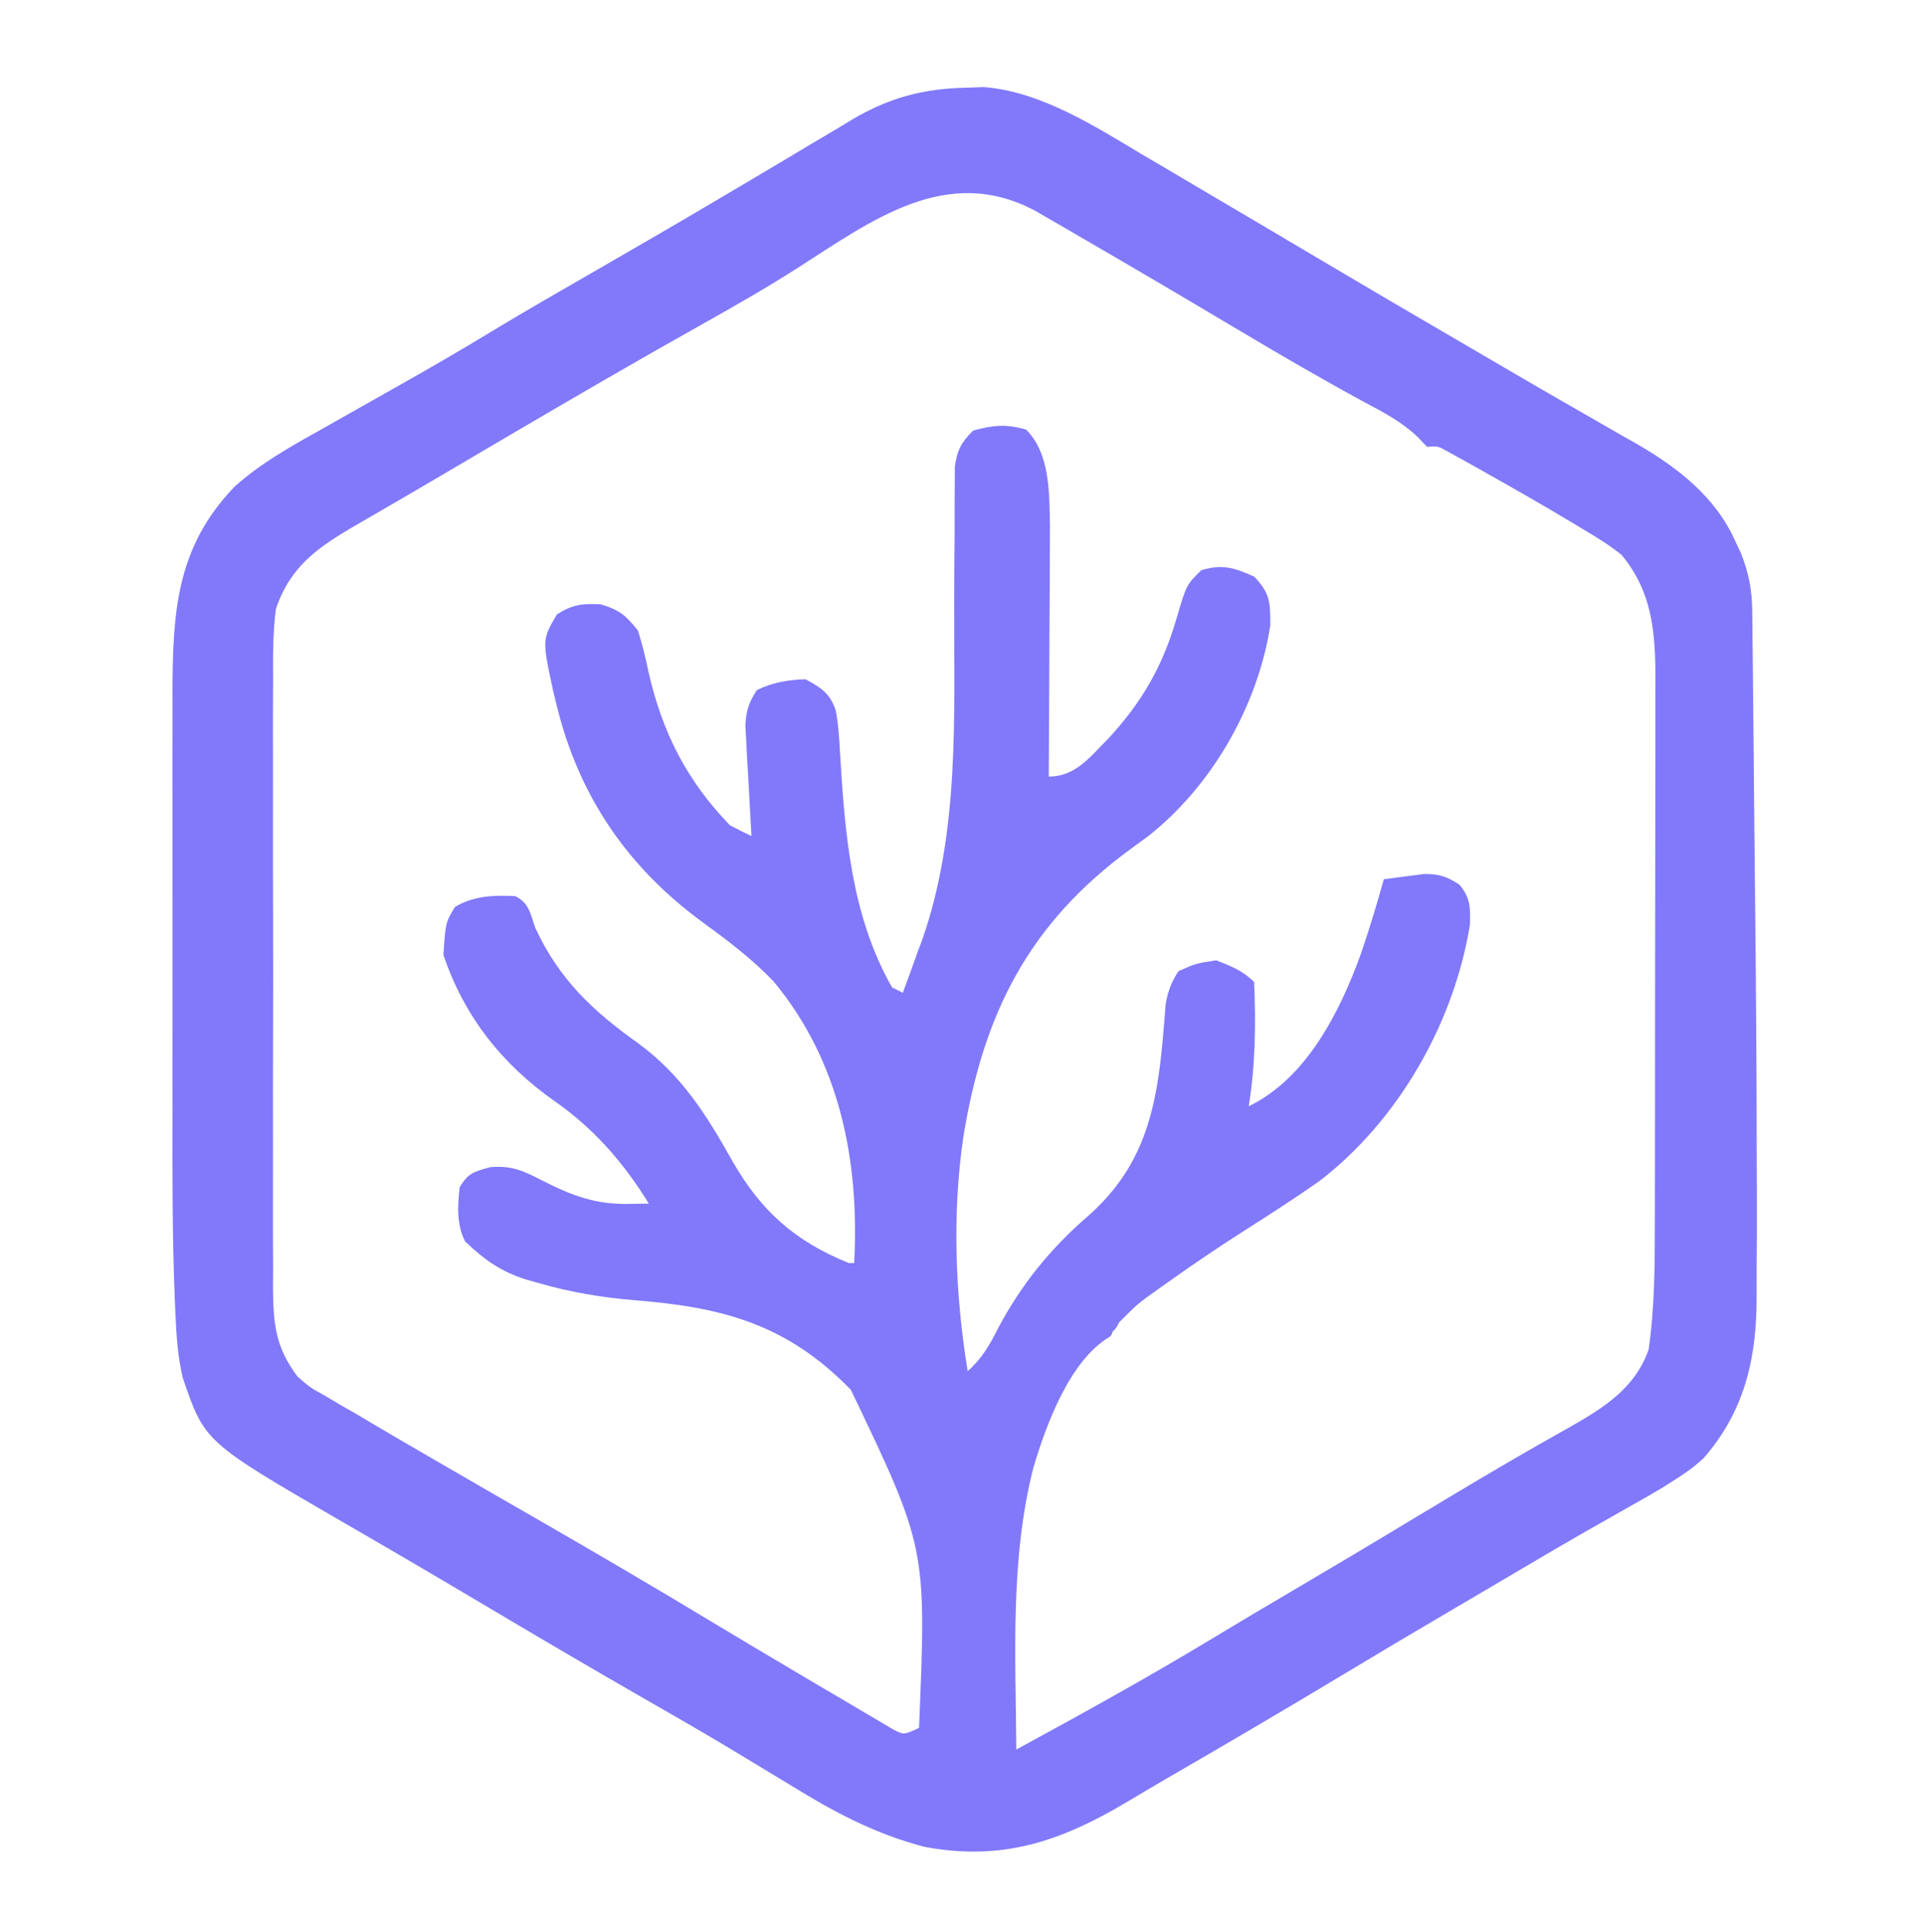 <svg width="240" height="241" viewBox="0 0 240 241" fill="none" xmlns="http://www.w3.org/2000/svg">
<path d="M89.107 35.949C90.456 36.623 90.456 36.623 90.456 36.623L89.107 35.949Z" fill="#8B82F9"/>
<path d="M120.498 10.941C121.223 10.914 121.949 10.887 122.697 10.859C129.835 11.406 136.58 15.753 142.576 19.326C143.33 19.768 144.084 20.21 144.861 20.665C147.151 22.01 149.435 23.364 151.72 24.719C153.062 25.511 154.405 26.301 155.749 27.092C158.804 28.892 161.856 30.699 164.906 32.508C167.334 33.947 169.765 35.381 172.197 36.812C172.648 37.077 173.098 37.342 173.562 37.615C176.977 39.622 180.399 41.618 183.821 43.611C185.2 44.415 186.578 45.219 187.955 46.025C191.405 48.043 194.861 50.048 198.334 52.025C199.65 52.783 200.966 53.54 202.281 54.298C202.881 54.634 203.48 54.97 204.098 55.316C209.186 58.265 213.91 61.874 216.397 67.36C216.653 67.905 216.909 68.451 217.173 69.013C218.129 71.424 218.545 73.558 218.572 76.149C218.58 76.722 218.587 77.296 218.595 77.887C218.6 78.512 218.605 79.136 218.61 79.78C218.618 80.443 218.626 81.105 218.634 81.788C218.659 83.992 218.679 86.197 218.698 88.401C218.714 89.953 218.73 91.505 218.745 93.057C218.778 96.329 218.808 99.602 218.837 102.874C218.866 106.179 218.899 109.484 218.935 112.789C219.046 122.953 219.119 133.115 219.131 143.278C219.135 145.312 219.145 147.346 219.155 149.379C219.168 152.366 219.156 155.351 219.122 158.338C219.114 159.391 219.112 160.445 219.12 161.499C219.165 169.203 217.714 175.884 212.522 181.852C211.414 182.885 210.305 183.689 209.023 184.494C208.336 184.932 208.336 184.932 207.636 185.378C206.122 186.3 204.588 187.171 203.04 188.034C201.898 188.682 200.757 189.331 199.616 189.98C199.046 190.303 198.475 190.625 197.887 190.958C195.376 192.387 192.887 193.853 190.399 195.323C189.454 195.881 188.509 196.438 187.563 196.995C187.099 197.269 186.634 197.543 186.155 197.826C184.759 198.648 183.362 199.468 181.964 200.287C176.907 203.252 171.868 206.245 166.846 209.27C159.763 213.531 152.632 217.709 145.476 221.847C143.807 222.818 142.147 223.804 140.491 224.796C132.254 229.68 124.989 232.151 115.315 230.337C109.177 228.735 104.084 226.029 98.714 222.711C97.514 221.982 96.313 221.257 95.112 220.532C94.292 220.037 93.473 219.541 92.654 219.044C88.561 216.561 84.414 214.176 80.259 211.798C73.483 207.907 66.75 203.947 60.034 199.953C54.242 196.51 48.427 193.107 42.591 189.739C25.534 179.848 25.534 179.848 22.808 171.875C22.161 169.158 21.997 166.56 21.881 163.776C21.855 163.19 21.828 162.605 21.801 162.002C21.483 154.214 21.51 146.423 21.518 138.631C21.517 136.976 21.517 135.322 21.516 133.668C21.515 130.228 21.516 126.788 21.519 123.348C21.523 118.956 21.521 114.565 21.517 110.174C21.515 106.769 21.515 103.363 21.517 99.958C21.517 98.339 21.517 96.72 21.515 95.101C21.514 92.837 21.516 90.573 21.52 88.31C21.519 87.654 21.517 86.998 21.516 86.323C21.546 76.279 22.009 68.229 29.268 60.689C32.471 57.828 36.075 55.788 39.809 53.708C41.028 53.019 42.247 52.329 43.465 51.638C45.488 50.492 47.512 49.349 49.539 48.209C53.532 45.964 57.484 43.673 61.398 41.293C65.527 38.794 69.712 36.394 73.897 33.989C79.506 30.763 85.1 27.513 90.666 24.213C91.565 23.682 91.565 23.682 92.482 23.14C95.449 21.387 98.411 19.626 101.366 17.854C102.504 17.178 103.643 16.503 104.781 15.829C105.29 15.52 105.799 15.211 106.323 14.893C110.89 12.204 115.143 11.049 120.498 10.941ZM99.456 33.445C95.605 35.901 91.659 38.161 87.675 40.393C79.527 44.959 71.459 49.653 63.405 54.382C62.864 54.699 62.324 55.017 61.767 55.344C59.401 56.732 57.037 58.123 54.675 59.517C52.726 60.667 50.771 61.806 48.813 62.941C48.294 63.243 47.775 63.545 47.239 63.856C46.251 64.431 45.262 65.004 44.271 65.575C39.643 68.273 36.203 70.644 34.416 75.955C34.032 78.921 34.047 81.859 34.067 84.847C34.062 85.728 34.058 86.609 34.053 87.516C34.041 89.919 34.045 92.322 34.054 94.724C34.061 97.246 34.054 99.767 34.05 102.289C34.045 106.522 34.052 110.754 34.065 114.987C34.079 119.873 34.075 124.758 34.06 129.644C34.047 133.848 34.046 138.052 34.053 142.257C34.057 144.764 34.058 147.27 34.049 149.777C34.039 152.572 34.052 155.367 34.067 158.162C34.062 158.987 34.056 159.813 34.051 160.663C34.095 165.155 34.376 168.058 37.113 171.685C38.699 173.067 38.699 173.067 40.523 174.066C41.507 174.651 41.507 174.651 42.511 175.248C43.177 175.63 43.843 176.011 44.529 176.404C45.134 176.765 45.74 177.126 46.364 177.497C48.231 178.607 50.107 179.699 51.986 180.787C52.678 181.188 53.369 181.59 54.081 182.004C58.519 184.582 62.966 187.143 67.415 189.702C74.442 193.746 81.431 197.842 88.373 202.03C92.103 204.28 95.849 206.504 99.599 208.722C100.203 209.08 100.808 209.439 101.431 209.809C102.58 210.488 103.732 211.164 104.885 211.837C106.015 212.496 107.14 213.163 108.262 213.836C108.8 214.152 109.338 214.467 109.893 214.792C110.37 215.076 110.847 215.36 111.338 215.652C112.728 216.388 112.728 216.388 114.641 215.506C115.573 193.046 115.573 193.046 106.138 173.342C98.107 165.074 90.02 163.01 78.934 162.147C74.879 161.797 71.066 161.145 67.155 160.014C66.697 159.887 66.239 159.76 65.768 159.628C62.489 158.607 60.46 157.154 58.012 154.831C56.938 152.683 57.079 150.428 57.337 148.09C58.39 146.278 59.168 146.12 61.185 145.564C63.968 145.35 65.361 146.067 67.829 147.331C71.468 149.174 74.362 150.224 78.447 150.154C79.267 150.141 80.088 150.127 80.933 150.112C77.789 145.004 74.074 140.742 69.135 137.303C62.597 132.698 57.879 126.731 55.315 119.101C55.575 115.072 55.575 115.072 56.748 113.118C59.083 111.717 61.618 111.625 64.29 111.77C66.031 112.673 66.123 113.888 66.776 115.73C69.724 122.099 73.914 126.072 79.585 130.098C85.024 134.094 88.122 139.029 91.382 144.846C94.965 151.089 99.194 154.818 105.877 157.528C106.099 157.528 106.322 157.528 106.551 157.528C107.224 144.86 104.791 132.378 96.481 122.388C93.785 119.566 90.77 117.31 87.632 115.014C78.36 108.223 72.245 99.386 69.472 88.09C69.32 87.473 69.168 86.856 69.011 86.22C67.62 79.771 67.62 79.771 69.472 76.629C71.425 75.382 72.597 75.271 74.908 75.365C77.287 76.074 78.039 76.719 79.585 78.652C80.121 80.392 80.536 82.019 80.891 83.792C82.597 91.288 85.633 97.326 91.045 102.921C91.933 103.393 92.831 103.846 93.742 104.27C93.715 103.814 93.687 103.358 93.659 102.889C93.538 100.822 93.429 98.754 93.321 96.685C93.277 95.968 93.234 95.251 93.189 94.513C93.154 93.822 93.12 93.131 93.084 92.419C93.048 91.784 93.013 91.148 92.977 90.494C93.074 88.639 93.406 87.613 94.416 86.067C96.369 85.116 98.317 84.772 100.484 84.719C102.462 85.79 103.543 86.474 104.261 88.644C104.566 90.316 104.684 91.938 104.771 93.636C105.376 103.771 106.136 114.124 111.27 123.146C111.715 123.369 112.16 123.591 112.618 123.82C113.267 122.083 113.895 120.342 114.515 118.596C114.69 118.13 114.866 117.664 115.048 117.184C119.738 103.749 118.992 89.203 119.027 75.18C119.034 72.345 119.05 69.51 119.077 66.676C119.086 65.363 119.083 64.05 119.08 62.737C119.087 61.944 119.094 61.151 119.101 60.334C119.102 59.638 119.103 58.942 119.105 58.225C119.4 56.121 119.891 55.206 121.382 53.708C123.882 53.014 125.5 52.86 127.998 53.581C131.043 56.626 130.896 61.662 130.974 65.781C130.974 67.229 130.966 68.677 130.952 70.125C130.95 70.893 130.949 71.662 130.947 72.454C130.939 74.885 130.922 77.316 130.905 79.747C130.898 81.405 130.892 83.064 130.887 84.722C130.872 88.766 130.849 92.81 130.821 96.854C134.17 96.854 135.95 94.413 138.236 92.135C142.52 87.495 145.075 82.998 146.816 76.951C148.003 72.921 148.003 72.921 149.866 71.11C152.507 70.329 153.946 70.802 156.439 71.91C158.424 73.958 158.461 75.118 158.461 77.978C156.903 88.05 151.133 98.126 143.095 104.388C142.423 104.877 141.752 105.367 141.059 105.871C128.291 115.209 122.651 126.442 120.161 141.854C118.764 151.438 119.148 161.458 120.708 171.011C122.52 169.402 123.46 167.732 124.543 165.576C127.463 160.131 131.002 155.761 135.666 151.713C143.038 145.257 144.397 137.685 145.158 128.27C145.226 127.467 145.226 127.467 145.297 126.649C145.333 126.169 145.37 125.689 145.407 125.195C145.691 123.6 146.126 122.489 147 121.124C149.191 120.154 149.191 120.154 151.72 119.775C153.552 120.488 155.037 121.071 156.439 122.472C156.661 127.662 156.602 132.845 155.765 137.978C163.008 134.466 167.14 126.18 169.753 118.975C170.809 115.895 171.742 112.798 172.618 109.663C173.684 109.512 174.752 109.374 175.821 109.242C176.415 109.163 177.01 109.085 177.622 109.005C179.537 108.987 180.46 109.313 182.057 110.337C183.44 112.049 183.404 113.094 183.363 115.309C181.382 127.58 174.41 139.8 164.542 147.334C161.571 149.421 158.524 151.381 155.463 153.332C152.162 155.438 148.924 157.612 145.736 159.888C145.348 160.163 144.959 160.439 144.559 160.723C141.885 162.627 141.885 162.627 139.585 164.944C139.248 165.618 139.248 165.618 138.911 165.955C138.573 166.292 138.911 166.292 138.384 166.753C133.422 169.697 130.467 177.746 128.885 183.117C125.987 194.587 126.696 206.467 126.776 218.202C134.936 213.763 143.064 209.286 151.015 204.479C154.689 202.257 158.385 200.073 162.085 197.893C168.28 194.241 174.448 190.545 180.607 186.833C185.542 183.866 190.508 180.96 195.532 178.149C199.895 175.67 203.913 173.259 205.652 168.315C206.398 163.101 206.426 157.849 206.424 152.593C206.427 151.798 206.429 151.003 206.431 150.185C206.437 147.581 206.439 144.977 206.44 142.373C206.441 141.47 206.442 140.567 206.443 139.664C206.449 134.941 206.452 130.219 206.451 125.496C206.451 121.108 206.458 116.721 206.469 112.334C206.477 108.551 206.481 104.768 206.481 100.985C206.48 98.732 206.483 96.48 206.489 94.227C206.496 91.717 206.494 89.207 206.49 86.696C206.494 85.958 206.498 85.22 206.502 84.46C206.478 78.743 206.076 73.788 202.281 69.213C200.767 67.988 199.156 66.997 197.478 66.011C197.014 65.73 196.55 65.449 196.071 65.16C192.364 62.936 188.607 60.797 184.838 58.68C184.313 58.385 183.788 58.089 183.247 57.785C182.758 57.516 182.27 57.246 181.767 56.968C181.334 56.728 180.902 56.489 180.456 56.242C179.358 55.635 179.358 55.635 178.012 55.73C177.644 55.344 177.276 54.959 176.898 54.561C174.899 52.632 172.649 51.457 170.217 50.169C164.875 47.271 159.635 44.223 154.416 41.11C148.059 37.325 141.689 33.568 135.287 29.86C134.55 29.43 133.813 29.002 133.054 28.559C132.367 28.163 131.681 27.766 130.973 27.358C130.373 27.01 129.772 26.662 129.153 26.303C118.118 20.406 108.785 27.471 99.456 33.445Z" fill="#8179FA"/>
</svg>
